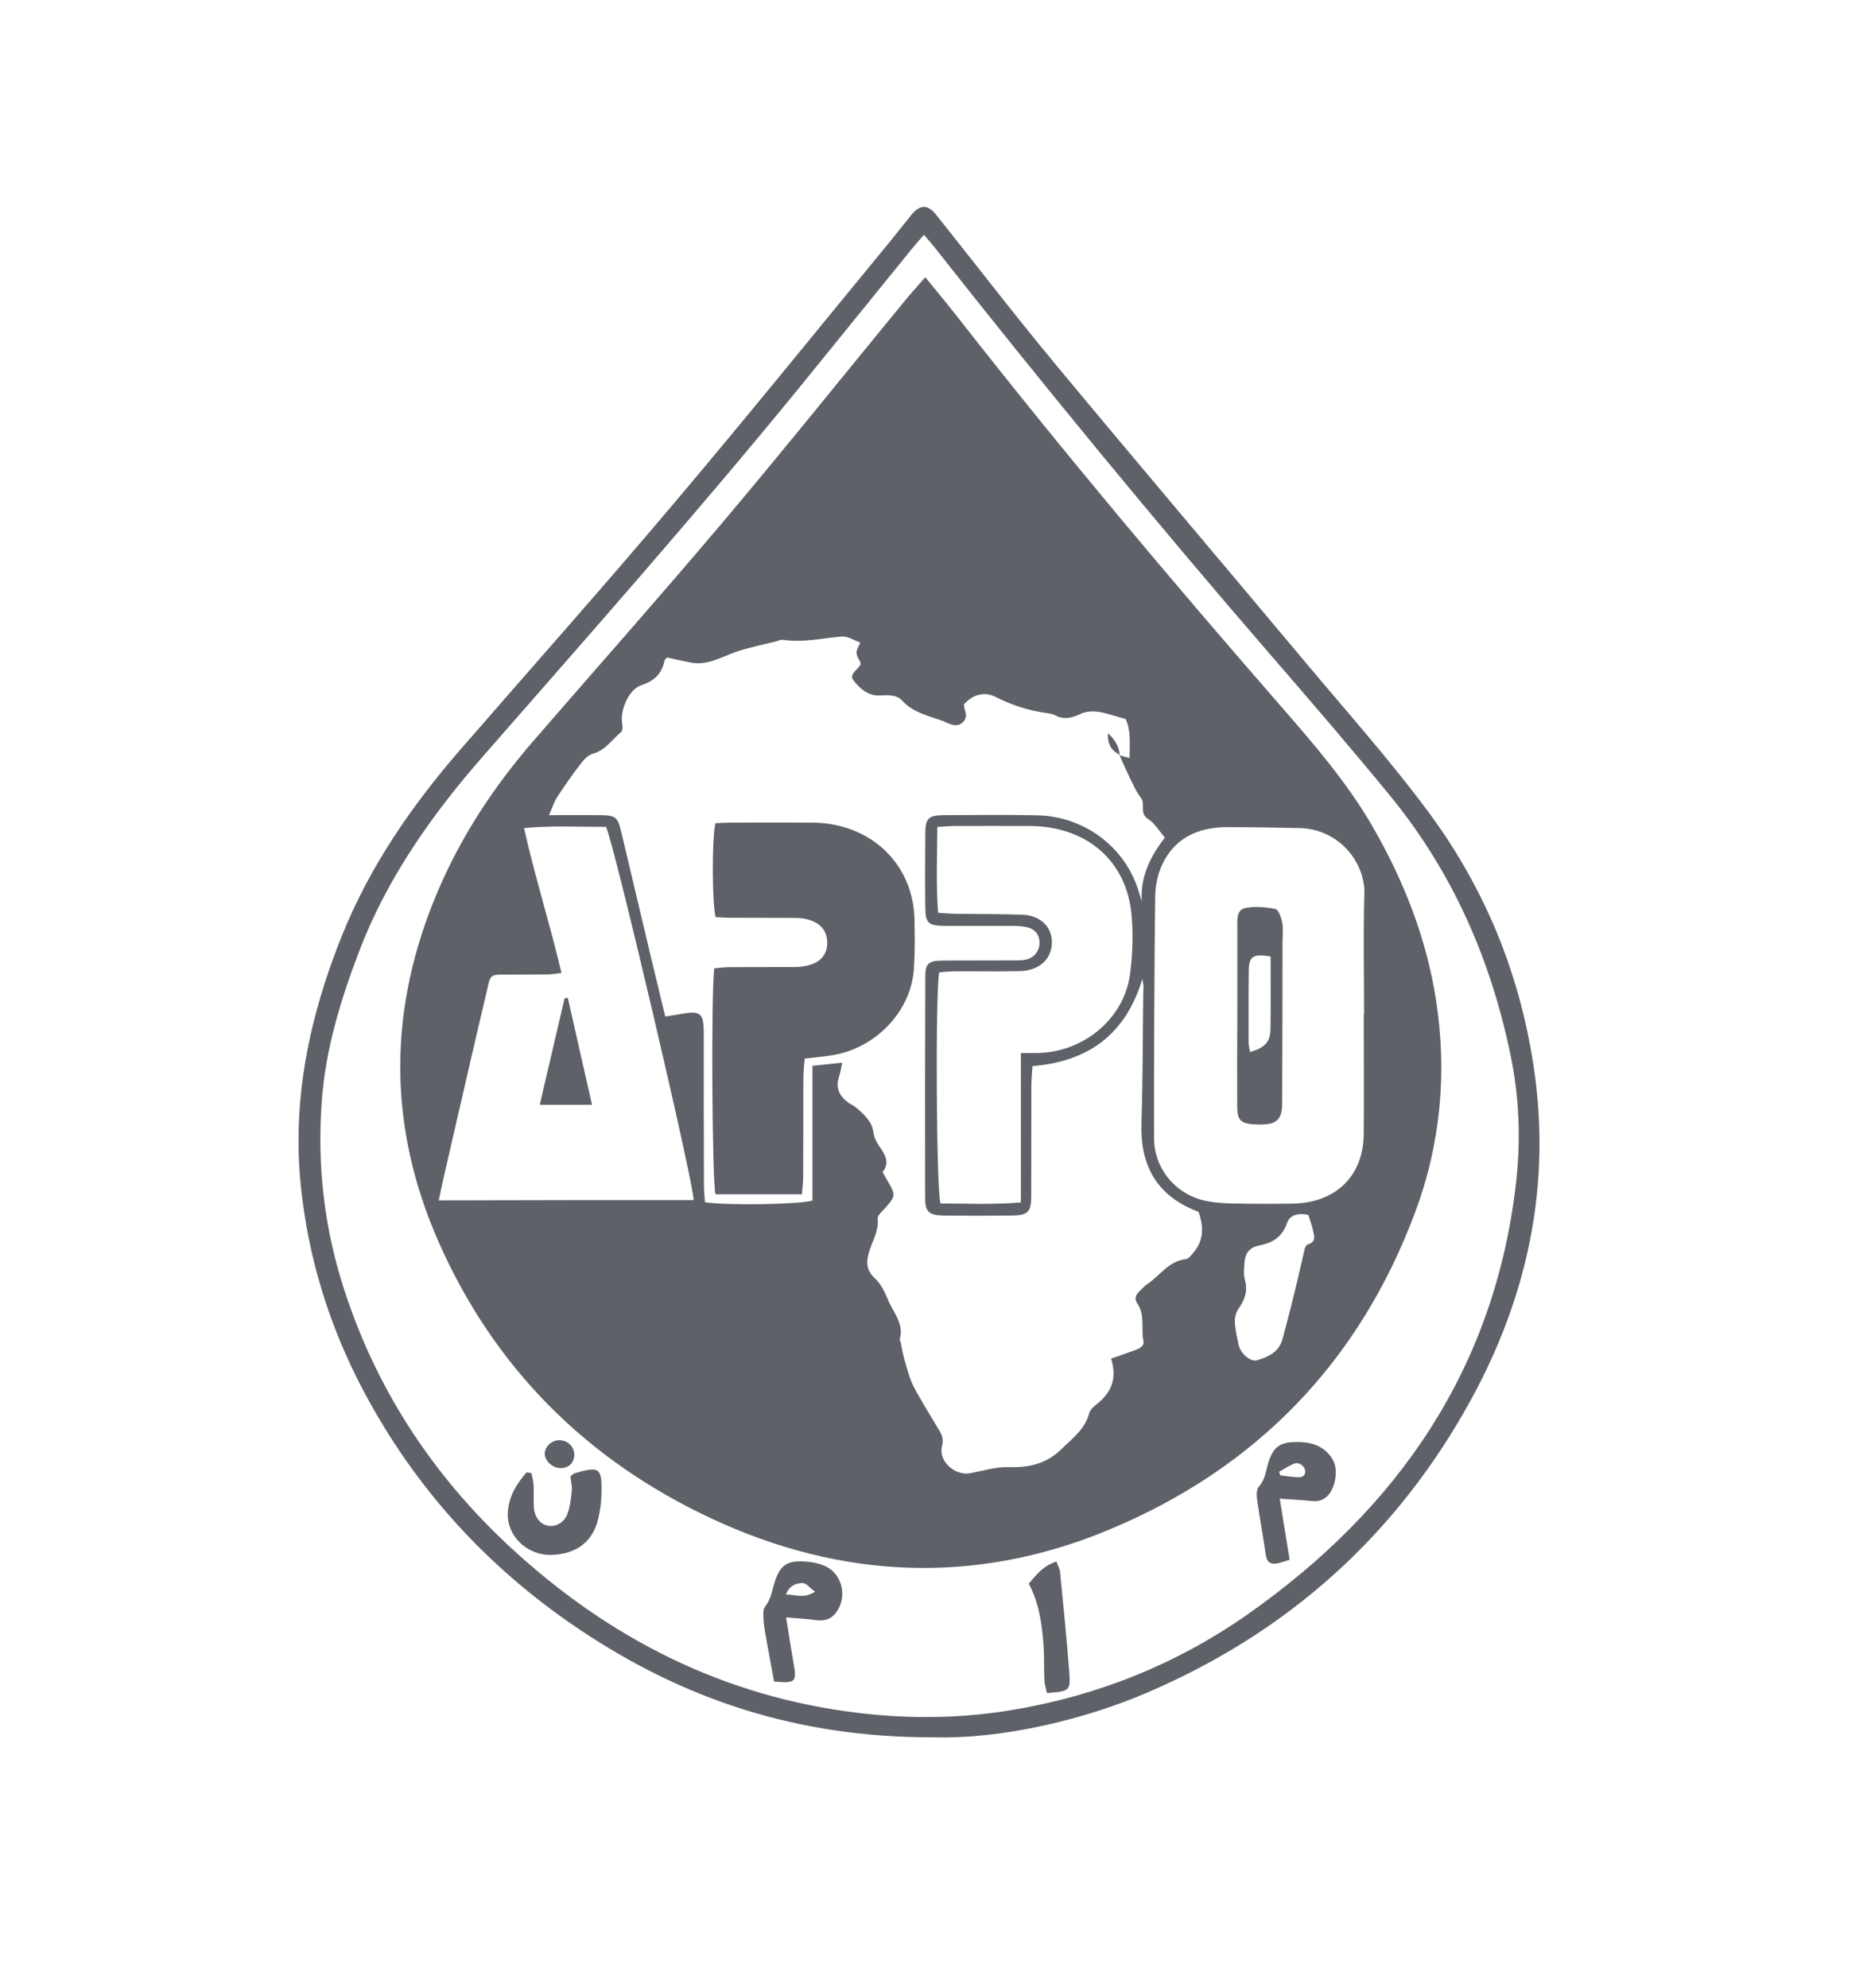 <svg width="64" height="68" viewBox="0 0 64 68" fill="none" xmlns="http://www.w3.org/2000/svg">
<g clip-path="url(#clip0_3261_559)">
<path d="M31.942 59.419C27.243 59.434 23.351 58.1 19.818 55.728C16.654 53.605 14.191 50.882 12.435 47.572C11.265 45.363 10.542 43.026 10.289 40.547C9.988 37.574 10.59 34.754 11.697 31.999C12.652 29.627 14.081 27.555 15.763 25.62C18.189 22.826 20.651 20.061 23.035 17.236C25.561 14.252 28.008 11.218 30.491 8.204C30.718 7.924 30.94 7.639 31.166 7.359C31.483 6.978 31.731 6.978 32.042 7.37C33.392 9.06 34.71 10.78 36.092 12.445C38.903 15.831 41.756 19.191 44.582 22.566C46.038 24.307 47.556 26.007 48.901 27.825C50.905 30.548 52.102 33.613 52.524 36.938C53.009 40.812 52.186 44.462 50.309 47.888C47.804 52.45 44.113 55.81 39.214 57.902C37.184 58.773 34.373 59.485 31.942 59.419ZM31.604 8.031C31.451 8.21 31.325 8.347 31.209 8.49C29.917 10.078 28.635 11.666 27.343 13.255C23.852 17.531 20.192 21.67 16.554 25.829C14.787 27.845 13.258 30.004 12.298 32.503C11.655 34.183 11.133 35.884 11.006 37.676C10.843 39.88 11.096 42.044 11.787 44.151C12.936 47.674 14.951 50.678 17.746 53.183C21.173 56.258 25.165 58.192 29.869 58.64C31.472 58.793 33.065 58.747 34.642 58.482C37.553 57.994 40.232 56.919 42.626 55.25C47.889 51.569 51.163 46.722 51.865 40.389C52.023 38.943 51.965 37.503 51.67 36.087C51 32.834 49.697 29.841 47.556 27.224C46.206 25.575 44.814 23.961 43.417 22.347C39.488 17.801 35.681 13.168 31.968 8.459C31.863 8.327 31.752 8.204 31.604 8.031Z" fill="#5E6168"/>
<path d="M31.651 9.481C32.084 10.01 32.453 10.458 32.812 10.917C36.35 15.437 40.047 19.831 43.822 24.163C44.951 25.461 46.08 26.765 46.939 28.251C48.02 30.114 48.795 32.095 49.122 34.208C49.502 36.672 49.286 39.115 48.405 41.467C46.512 46.533 43.026 50.208 37.906 52.331C33.365 54.215 28.788 54.011 24.353 51.944C20.029 49.928 16.886 46.746 15.003 42.475C13.247 38.494 13.268 34.482 14.982 30.466C15.789 28.577 16.902 26.892 18.252 25.334C20.403 22.85 22.586 20.391 24.706 17.881C26.826 15.371 28.878 12.81 30.961 10.275C31.161 10.031 31.383 9.791 31.651 9.481ZM38.301 25.833C38.396 25.858 38.491 25.884 38.639 25.925C38.644 25.426 38.686 24.962 38.502 24.591C38.133 24.489 37.853 24.387 37.568 24.346C37.373 24.321 37.141 24.331 36.972 24.413C36.666 24.555 36.392 24.631 36.081 24.458C36.007 24.418 35.912 24.407 35.828 24.392C35.206 24.311 34.62 24.122 34.056 23.837C33.666 23.639 33.276 23.756 32.975 24.087C32.986 24.153 32.98 24.209 32.996 24.255C33.059 24.428 33.075 24.586 32.917 24.718C32.738 24.871 32.558 24.789 32.379 24.718C32.332 24.698 32.284 24.667 32.237 24.652C31.741 24.479 31.224 24.367 30.845 23.949C30.671 23.761 30.375 23.771 30.101 23.786C29.695 23.812 29.41 23.542 29.194 23.272C29.036 23.074 29.31 22.921 29.421 22.758C29.437 22.733 29.431 22.692 29.437 22.661C29.252 22.325 29.252 22.325 29.431 21.979C29.215 21.903 28.994 21.75 28.788 21.77C28.118 21.831 27.454 21.984 26.773 21.882C26.694 21.872 26.605 21.923 26.52 21.944C26.336 21.989 26.146 22.03 25.961 22.076C25.692 22.147 25.418 22.208 25.16 22.3C24.659 22.478 24.195 22.773 23.625 22.661C23.362 22.61 23.093 22.549 22.818 22.488C22.787 22.524 22.734 22.554 22.729 22.6C22.639 23.043 22.386 23.288 21.927 23.44C21.495 23.583 21.2 24.316 21.284 24.759C21.3 24.845 21.3 24.988 21.247 25.034C20.936 25.298 20.709 25.66 20.271 25.782C20.124 25.823 19.987 25.965 19.886 26.093C19.596 26.469 19.322 26.856 19.064 27.253C18.958 27.416 18.9 27.605 18.779 27.88C19.422 27.88 19.965 27.874 20.503 27.88C21.057 27.885 21.126 27.93 21.252 28.46C21.6 29.911 21.938 31.367 22.286 32.818C22.439 33.459 22.597 34.096 22.755 34.767C22.934 34.737 23.072 34.722 23.203 34.696C23.973 34.549 24.073 34.625 24.073 35.363C24.073 37.094 24.073 38.825 24.079 40.551C24.079 40.744 24.1 40.943 24.116 41.121C24.896 41.233 27.359 41.197 27.791 41.06C27.791 39.548 27.791 38.011 27.791 36.453C28.155 36.417 28.461 36.381 28.809 36.346C28.767 36.544 28.746 36.692 28.698 36.834C28.572 37.216 28.719 37.496 29.03 37.72C29.115 37.781 29.215 37.817 29.294 37.888C29.563 38.123 29.832 38.357 29.88 38.743C29.901 38.911 29.995 39.09 30.096 39.232C30.296 39.512 30.433 39.787 30.191 40.087C30.265 40.215 30.317 40.322 30.381 40.423C30.639 40.871 30.634 40.912 30.286 41.309C30.185 41.426 30.011 41.564 30.022 41.676C30.069 42.129 29.811 42.485 29.706 42.893C29.626 43.198 29.648 43.468 29.927 43.722C30.133 43.911 30.265 44.191 30.375 44.456C30.555 44.888 30.934 45.275 30.776 45.81C30.771 45.835 30.802 45.871 30.808 45.907C30.855 46.12 30.887 46.339 30.95 46.548C31.04 46.853 31.119 47.169 31.266 47.449C31.535 47.958 31.846 48.447 32.142 48.946C32.242 49.114 32.274 49.261 32.221 49.47C32.094 49.969 32.664 50.488 33.191 50.386C33.618 50.305 34.051 50.168 34.478 50.178C35.179 50.203 35.786 50.071 36.292 49.577C36.672 49.205 37.115 48.885 37.257 48.335C37.289 48.218 37.41 48.106 37.516 48.024C38.038 47.612 38.212 47.123 38.006 46.467C38.227 46.39 38.454 46.314 38.676 46.232C38.871 46.161 39.161 46.09 39.113 45.861C39.024 45.433 39.177 44.97 38.902 44.578C38.792 44.42 38.85 44.288 38.971 44.17C39.061 44.089 39.134 43.992 39.235 43.926C39.672 43.641 39.962 43.137 40.558 43.066C40.658 43.056 40.753 42.928 40.827 42.837C41.186 42.409 41.175 41.941 40.996 41.447C39.546 40.902 38.997 39.843 39.045 38.403C39.092 36.911 39.087 35.419 39.108 33.928C39.108 33.861 39.119 33.79 39.113 33.724C39.113 33.673 39.097 33.627 39.076 33.48C38.507 35.368 37.246 36.305 35.316 36.463C35.301 36.712 35.279 36.926 35.279 37.145C35.274 38.403 35.279 39.655 35.274 40.912C35.274 41.457 35.163 41.569 34.594 41.574C33.824 41.584 33.049 41.584 32.274 41.574C31.767 41.564 31.646 41.442 31.646 40.968C31.641 38.459 31.641 35.949 31.651 33.439C31.651 32.94 31.746 32.858 32.279 32.853C33.07 32.848 33.861 32.853 34.652 32.848C34.81 32.848 34.974 32.853 35.121 32.813C35.39 32.746 35.559 32.512 35.559 32.248C35.559 31.968 35.406 31.769 35.105 31.708C34.937 31.672 34.758 31.667 34.583 31.667C33.829 31.662 33.075 31.672 32.316 31.667C31.757 31.662 31.657 31.57 31.651 31.051C31.641 30.201 31.646 29.356 31.651 28.506C31.657 27.981 31.757 27.885 32.3 27.88C33.355 27.874 34.409 27.864 35.459 27.885C37.036 27.91 38.412 28.908 38.908 30.359C38.96 30.512 39.008 30.669 39.055 30.827C39.003 29.987 39.345 29.295 39.846 28.648C39.641 28.409 39.498 28.154 39.277 28.017C38.96 27.818 39.192 27.508 39.029 27.289C38.913 27.141 38.823 26.973 38.744 26.805C38.586 26.485 38.444 26.164 38.296 25.838L38.301 25.833ZM46.649 34.691C46.654 34.691 46.66 34.691 46.66 34.691C46.66 33.317 46.628 31.942 46.67 30.573C46.702 29.498 45.805 28.348 44.445 28.322C43.601 28.307 42.757 28.287 41.919 28.292C40.943 28.302 40.168 28.689 39.757 29.565C39.593 29.906 39.519 30.313 39.514 30.695C39.483 33.444 39.472 36.188 39.477 38.937C39.477 39.919 40.147 40.77 41.091 41.035C41.391 41.116 41.713 41.147 42.024 41.157C42.741 41.177 43.464 41.177 44.186 41.167C45.689 41.151 46.644 40.225 46.649 38.764C46.66 37.405 46.649 36.045 46.649 34.691ZM23.725 41.045C23.762 40.592 20.988 28.77 20.73 28.282C19.834 28.282 18.916 28.231 17.925 28.322C18.304 30.018 18.816 31.611 19.206 33.276C19.027 33.296 18.895 33.322 18.758 33.327C18.336 33.332 17.914 33.327 17.492 33.332C16.706 33.337 16.796 33.276 16.633 33.978C16.148 36.025 15.683 38.077 15.209 40.128C15.14 40.423 15.082 40.714 15.008 41.055C17.956 41.045 20.841 41.045 23.725 41.045ZM34.921 36.015C35.195 36.015 35.353 36.02 35.506 36.015C37.083 35.979 38.454 34.834 38.654 33.317C38.744 32.65 38.765 31.957 38.707 31.29C38.538 29.432 37.162 28.256 35.221 28.251C34.378 28.246 33.539 28.251 32.696 28.251C32.506 28.251 32.321 28.271 32.063 28.282C32.057 29.274 32.015 30.226 32.089 31.219C32.326 31.234 32.516 31.255 32.706 31.255C33.46 31.265 34.214 31.26 34.968 31.285C35.622 31.306 36.034 31.749 35.976 32.334C35.923 32.853 35.506 33.205 34.873 33.215C34.135 33.23 33.397 33.215 32.664 33.22C32.479 33.22 32.295 33.245 32.126 33.255C31.994 33.948 32.026 40.744 32.173 41.162C33.054 41.162 33.956 41.208 34.921 41.126C34.921 40.255 34.921 39.431 34.921 38.601C34.921 37.766 34.921 36.926 34.921 36.015ZM44.751 41.549C44.418 41.487 44.123 41.538 44.023 41.834C43.865 42.297 43.538 42.511 43.074 42.597C42.747 42.658 42.594 42.862 42.573 43.163C42.557 43.361 42.531 43.58 42.583 43.768C42.689 44.15 42.583 44.456 42.362 44.766C42.272 44.888 42.235 45.077 42.24 45.229C42.251 45.479 42.314 45.723 42.362 45.973C42.42 46.283 42.768 46.594 43 46.523C43.395 46.41 43.754 46.232 43.87 45.8C44.012 45.26 44.155 44.725 44.286 44.181C44.408 43.692 44.513 43.203 44.629 42.715C44.645 42.658 44.687 42.577 44.735 42.562C45.009 42.485 44.962 42.292 44.919 42.114C44.888 41.941 44.819 41.767 44.751 41.549Z" fill="#5E6168"/>
<path d="M43.775 51.257C43.891 51.984 44.002 52.646 44.113 53.344C43.949 53.395 43.828 53.446 43.696 53.471C43.464 53.517 43.332 53.425 43.301 53.191C43.206 52.555 43.09 51.918 43 51.282C42.979 51.139 42.979 50.941 43.063 50.844C43.285 50.595 43.301 50.294 43.39 50.009C43.548 49.52 43.759 49.342 44.245 49.322C44.798 49.297 45.299 49.419 45.594 49.933C45.779 50.254 45.69 50.849 45.436 51.134C45.289 51.302 45.099 51.364 44.872 51.338C44.529 51.302 44.181 51.287 43.775 51.257ZM43.754 50.335C43.77 50.376 43.781 50.422 43.796 50.462C43.981 50.483 44.171 50.513 44.355 50.523C44.503 50.534 44.651 50.513 44.645 50.32C44.64 50.152 44.45 49.999 44.281 50.055C44.097 50.126 43.928 50.243 43.754 50.335Z" fill="#5E6168"/>
<path d="M26.89 55.319C26.985 55.915 27.059 56.399 27.143 56.882C27.259 57.534 27.222 57.575 26.479 57.514C26.394 57.066 26.31 56.602 26.226 56.139C26.189 55.92 26.141 55.706 26.125 55.487C26.115 55.304 26.078 55.07 26.173 54.948C26.389 54.673 26.415 54.357 26.515 54.062C26.69 53.548 26.916 53.375 27.486 53.405C27.744 53.415 28.018 53.466 28.245 53.573C28.867 53.874 28.999 54.734 28.53 55.233C28.356 55.416 28.145 55.437 27.902 55.411C27.607 55.37 27.296 55.35 26.89 55.319ZM27.881 54.439C27.697 54.306 27.576 54.143 27.454 54.143C27.227 54.143 26.995 54.235 26.885 54.535C27.201 54.53 27.481 54.693 27.881 54.439Z" fill="#5E6168"/>
<path d="M18.177 50.382C18.203 50.519 18.246 50.651 18.251 50.789C18.267 51.059 18.24 51.334 18.267 51.598C18.298 51.919 18.504 52.148 18.757 52.184C19.015 52.224 19.295 52.082 19.411 51.776C19.501 51.527 19.532 51.252 19.559 50.987C19.575 50.825 19.532 50.657 19.511 50.499C19.569 50.453 19.606 50.402 19.648 50.392C20.503 50.137 20.592 50.198 20.576 51.059C20.571 51.344 20.534 51.634 20.471 51.914C20.292 52.718 19.733 53.151 18.868 53.182C18.045 53.207 17.338 52.545 17.37 51.751C17.391 51.206 17.66 50.764 18.008 50.361C18.061 50.366 18.119 50.371 18.177 50.382Z" fill="#5E6168"/>
<path d="M35.19 54.164C35.617 53.66 35.743 53.558 36.133 53.405C36.176 53.528 36.249 53.645 36.26 53.767C36.371 54.912 36.492 56.053 36.576 57.198C36.624 57.834 36.582 57.845 35.812 57.906C35.785 57.773 35.738 57.636 35.727 57.493C35.706 57.086 35.722 56.679 35.696 56.277C35.643 55.554 35.548 54.831 35.19 54.164Z" fill="#5E6168"/>
<path d="M19.158 50.21C18.868 50.2 18.615 49.94 18.636 49.685C18.657 49.456 18.889 49.253 19.137 49.258C19.438 49.263 19.659 49.497 19.643 49.787C19.627 50.052 19.427 50.225 19.158 50.21Z" fill="#5E6168"/>
<path d="M24.469 28.156C24.664 28.146 24.832 28.136 25.006 28.136C25.935 28.136 26.868 28.131 27.796 28.136C29.784 28.151 31.25 29.551 31.282 31.465C31.293 32.025 31.298 32.585 31.261 33.14C31.161 34.616 29.921 35.889 28.397 36.103C28.123 36.144 27.844 36.169 27.527 36.205C27.506 36.439 27.48 36.653 27.48 36.867C27.474 37.986 27.48 39.101 27.474 40.221C27.474 40.42 27.448 40.618 27.432 40.848C26.415 40.848 25.444 40.848 24.474 40.848C24.358 40.466 24.321 33.914 24.432 33.12C24.601 33.104 24.785 33.079 24.964 33.079C25.703 33.074 26.436 33.079 27.174 33.074C27.912 33.069 28.308 32.763 28.297 32.224C28.287 31.709 27.886 31.399 27.195 31.394C26.457 31.389 25.724 31.394 24.985 31.389C24.811 31.389 24.643 31.373 24.479 31.368C24.363 30.956 24.342 28.792 24.469 28.156Z" fill="#5E6168"/>
<path d="M38.312 25.825C38.032 25.683 37.874 25.469 37.9 25.077C38.159 25.321 38.285 25.55 38.301 25.835L38.312 25.825Z" fill="#5E6168"/>
<path d="M42.325 34.708C42.325 33.705 42.325 32.707 42.325 31.704C42.325 31.449 42.288 31.124 42.599 31.057C42.926 30.991 43.295 31.022 43.622 31.088C43.733 31.113 43.828 31.383 43.859 31.556C43.902 31.785 43.87 32.03 43.87 32.269C43.87 34.015 43.865 35.761 43.859 37.508C43.859 37.66 43.865 37.813 43.844 37.966C43.796 38.292 43.627 38.429 43.279 38.455C43.158 38.465 43.032 38.465 42.91 38.455C42.446 38.429 42.325 38.317 42.32 37.859C42.314 36.81 42.32 35.761 42.325 34.708ZM43.464 32.712C42.852 32.615 42.72 32.707 42.715 33.211C42.705 34.02 42.71 34.83 42.71 35.644C42.71 35.756 42.741 35.868 42.757 35.98C43.258 35.843 43.448 35.639 43.459 35.217C43.469 34.575 43.464 33.934 43.464 33.292C43.464 33.099 43.464 32.9 43.464 32.712Z" fill="#5E6168"/>
<path d="M19.423 34.128C19.697 35.329 19.966 36.536 20.251 37.788C19.644 37.788 19.096 37.788 18.463 37.788C18.753 36.536 19.032 35.34 19.312 34.143C19.349 34.138 19.386 34.133 19.423 34.128Z" fill="#5E6168"/>
</g>
<defs>
<clipPath id="clip0_3261_559">
<rect width="42.446" height="52.35" fill="white" transform="translate(10.215 7.074)"/>
</clipPath>
</defs>
</svg>
